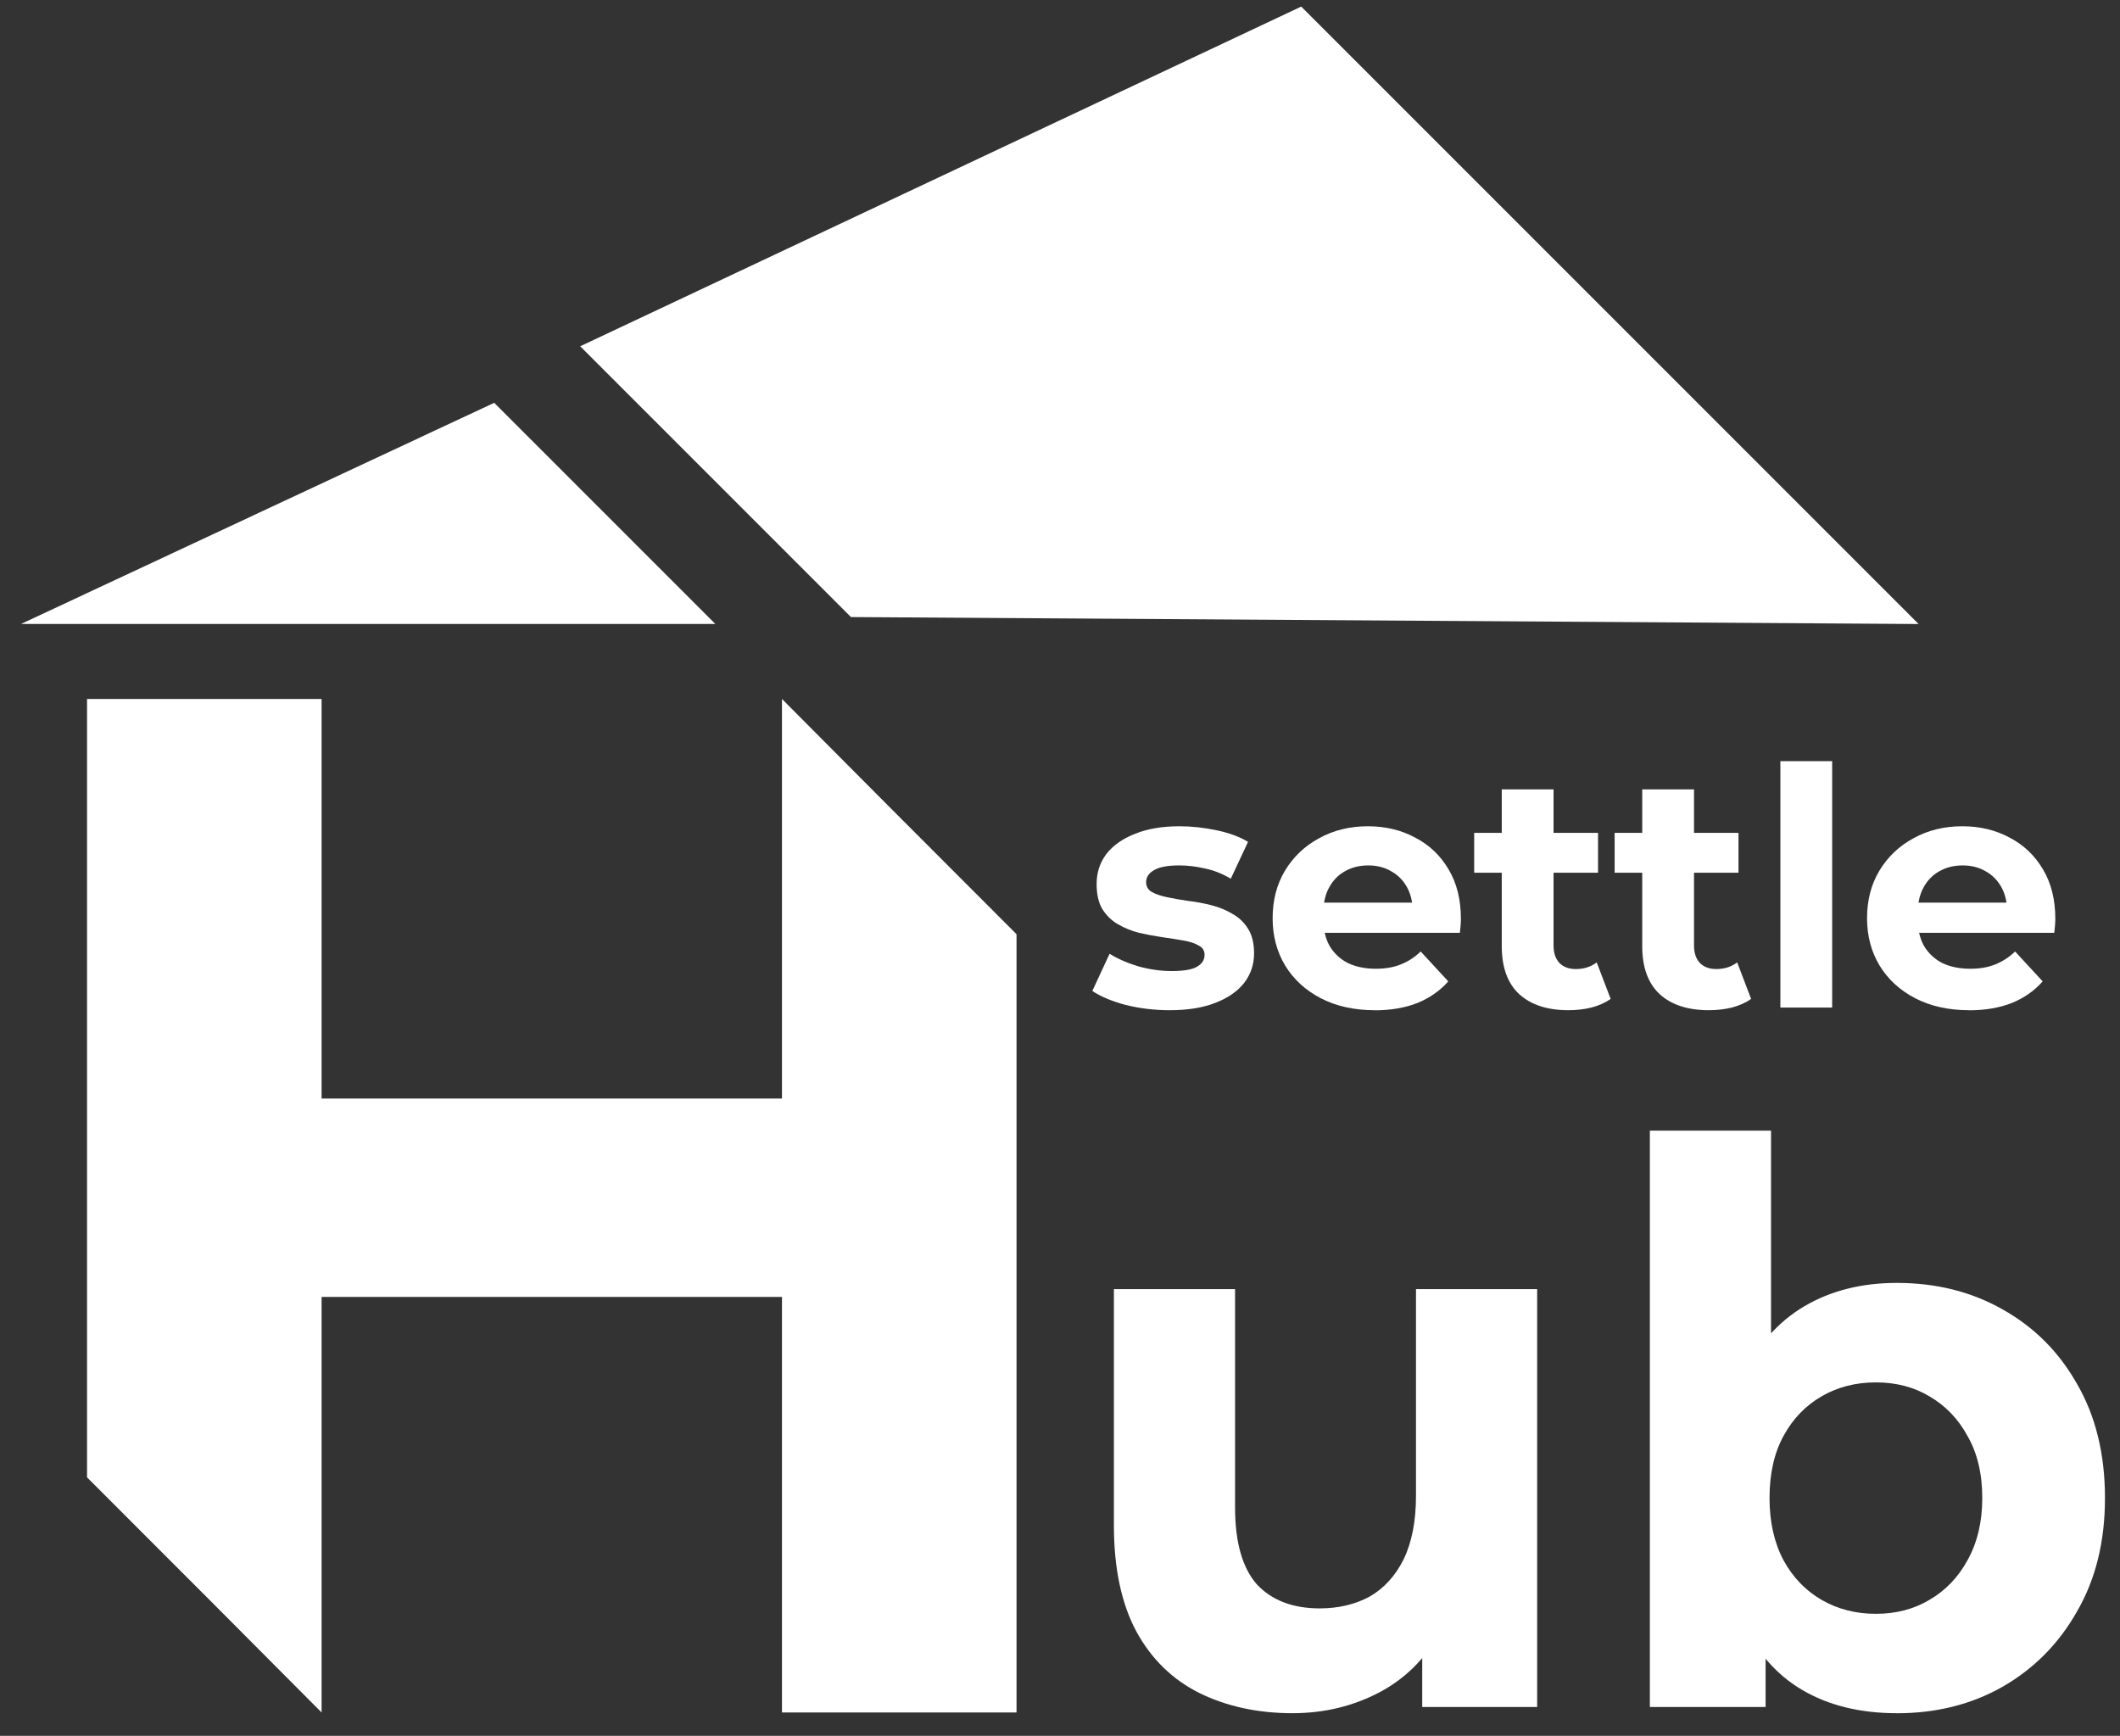 <?xml version="1.0" encoding="UTF-8" standalone="no"?>
<!-- Created with Inkscape (http://www.inkscape.org/) -->

<svg
   width="187.68"
   height="153.658"
   viewBox="0 0 49.657 40.655"
   version="1.1"
   id="svg118"
   inkscape:version="1.1.1 (3bf5ae0d25, 2021-09-20)"
   sodipodi:docname="logo_light.svg"
   xmlns:inkscape="http://www.inkscape.org/namespaces/inkscape"
   xmlns:sodipodi="http://sodipodi.sourceforge.net/DTD/sodipodi-0.dtd"
   xmlns="http://www.w3.org/2000/svg"
   xmlns:svg="http://www.w3.org/2000/svg">
  <rect x="0" y="0" width="49.657" height="40.655" fill="#333333" stroke="none"/>
  <sodipodi:namedview
     id="namedview120"
     pagecolor="#505050"
     bordercolor="#eeeeee"
     borderopacity="1"
     inkscape:pageshadow="0"
     inkscape:pageopacity="0"
     inkscape:pagecheckerboard="0"
     inkscape:document-units="px"
     showgrid="false"
     units="px"
     inkscape:zoom="2.3162177"
     inkscape:cx="192.98704"
     inkscape:cy="95.198305"
     inkscape:window-width="1920"
     inkscape:window-height="1017"
     inkscape:window-x="-8"
     inkscape:window-y="-3"
     inkscape:window-maximized="1"
     inkscape:current-layer="g113"
     inkscape:lockguides="true" />
  <defs
     id="defs115" />
  <g
     inkscape:label="Layer 1"
     inkscape:groupmode="layer"
     id="layer1"
     transform="translate(-23.148,-53.237)">
    <g
       id="g113"
       transform="translate(-4.529,-3.889)">
      <g
         aria-label="H"
         id="text3915"
         style="font-weight:bold;font-size:34.497px;line-height:1.25;font-family:Montserrat;-inkscape-font-specification:'Montserrat, Bold';fill:#ffffff;fill-opacity:1;stroke-width:0.862"
         inkscape:export-filename="/Users/shanaka/Code/freelance/settlehub/code/web/themes/custom/settlehub/logo.png"
         inkscape:export-xdpi="156.59"
         inkscape:export-ydpi="156.59"
         transform="matrix(0.983,0,0,0.983,0.957,1.114)">
        <path
           d="m 51.404,79.239 v 18.543 h -5.589 V 87.881 H 34.845 v 9.901 c -2.486,-2.5 -2.419,-2.43 -5.589,-5.602 V 73.634 h 5.589 v 9.521 h 10.97 v -9.521 c 2.768,2.785 2.183,2.195 5.589,5.605 z"
           id="path16501"
           sodipodi:nodetypes="ccccccccccccc"
           style="fill:#ffffff;fill-opacity:1" />
      </g>
      <g
         aria-label="ub"
         id="text9547"
         style="font-weight:bold;font-size:18.192px;line-height:1.25;font-family:Montserrat;-inkscape-font-specification:'Montserrat, Bold';fill:#ffffff;stroke-width:0.455">
        <path
           d="m 57.953,97.251 q -1.219,0 -2.183,-0.473 -0.946,-0.473 -1.474,-1.437 -0.528,-0.982 -0.528,-2.492 v -5.53 h 2.838 v 5.112 q 0,1.219 0.509,1.801 0.528,0.564 1.474,0.564 0.655,0 1.164,-0.273 0.509,-0.291 0.8,-0.873 0.291,-0.6 0.291,-1.492 v -4.839 h 2.838 v 9.787 h -2.692 v -2.692 l 0.491,0.782 q -0.491,1.019 -1.455,1.546 -0.946,0.509 -2.074,0.509 z"
           id="path133"
           style="fill:#ffffff" />
        <path
           d="m 72.107,97.251 q -1.292,0 -2.219,-0.546 -0.928,-0.546 -1.419,-1.655 -0.491,-1.128 -0.491,-2.838 0,-1.728 0.509,-2.838 0.528,-1.11 1.455,-1.655 0.928,-0.546 2.165,-0.546 1.383,0 2.474,0.619 1.11,0.619 1.746,1.746 0.655,1.128 0.655,2.674 0,1.528 -0.655,2.656 -0.637,1.128 -1.746,1.765 -1.092,0.619 -2.474,0.619 z M 66.322,97.106 V 83.607 h 2.838 v 5.694 l -0.182,2.893 0.055,2.911 v 2.001 z m 5.294,-2.183 q 0.709,0 1.255,-0.327 0.564,-0.327 0.891,-0.928 0.346,-0.619 0.346,-1.455 0,-0.855 -0.346,-1.455 -0.327,-0.6 -0.891,-0.928 -0.546,-0.327 -1.255,-0.327 -0.709,0 -1.273,0.327 -0.564,0.327 -0.891,0.928 -0.327,0.6 -0.327,1.455 0,0.837 0.327,1.455 0.327,0.6 0.891,0.928 0.564,0.327 1.273,0.327 z"
           id="path135"
           style="fill:#ffffff" />
      </g>
      <g
         aria-label="settle"
         id="text12791"
         style="font-weight:bold;font-size:7.778px;line-height:1.25;font-family:Montserrat;-inkscape-font-specification:'Montserrat, Bold';fill:#ffffff;stroke-width:0.194">
        <path
           d="m 55.075,80.786 q -0.537,0 -1.034,-0.124 -0.49,-0.132 -0.778,-0.327 l 0.404,-0.871 q 0.288,0.179 0.677,0.296 0.397,0.109 0.778,0.109 0.42,0 0.591,-0.101 0.179,-0.101 0.179,-0.28 0,-0.148 -0.14,-0.218 -0.132,-0.078 -0.358,-0.117 -0.226,-0.039 -0.498,-0.078 -0.264,-0.039 -0.537,-0.101 -0.272,-0.07 -0.498,-0.202 -0.226,-0.132 -0.366,-0.358 -0.132,-0.226 -0.132,-0.583 0,-0.397 0.226,-0.7 0.233,-0.303 0.669,-0.474 0.436,-0.179 1.042,-0.179 0.428,0 0.871,0.093 0.443,0.093 0.739,0.272 l -0.404,0.863 q -0.303,-0.179 -0.614,-0.241 -0.303,-0.07 -0.591,-0.07 -0.404,0 -0.591,0.109 -0.187,0.109 -0.187,0.28 0,0.156 0.132,0.233 0.14,0.078 0.366,0.124 0.226,0.047 0.49,0.086 0.272,0.031 0.544,0.101 0.272,0.07 0.49,0.202 0.226,0.124 0.366,0.35 0.14,0.218 0.14,0.576 0,0.389 -0.233,0.692 -0.233,0.296 -0.677,0.467 -0.436,0.171 -1.066,0.171 z"
           id="path102"
           style="fill:#ffffff" />
        <path
           d="m 59.874,80.786 q -0.716,0 -1.26,-0.28 -0.537,-0.28 -0.832,-0.762 -0.296,-0.49 -0.296,-1.112 0,-0.63 0.288,-1.112 0.296,-0.49 0.801,-0.762 0.506,-0.28 1.143,-0.28 0.614,0 1.104,0.264 0.498,0.257 0.786,0.747 0.288,0.482 0.288,1.159 0,0.07 -0.008,0.163 -0.008,0.086 -0.016,0.163 h -3.399 v -0.708 h 2.761 l -0.467,0.21 q 0,-0.327 -0.132,-0.568 -0.132,-0.241 -0.366,-0.373 -0.233,-0.14 -0.544,-0.14 -0.311,0 -0.552,0.14 -0.233,0.132 -0.366,0.381 -0.132,0.241 -0.132,0.576 v 0.187 q 0,0.342 0.148,0.607 0.156,0.257 0.428,0.397 0.28,0.132 0.653,0.132 0.334,0 0.583,-0.101 0.257,-0.101 0.467,-0.303 l 0.646,0.7 q -0.288,0.327 -0.723,0.506 -0.436,0.171 -1.003,0.171 z"
           id="path104"
           style="fill:#ffffff" />
        <path
           d="m 64.416,80.786 q -0.739,0 -1.151,-0.373 -0.412,-0.381 -0.412,-1.128 v -3.671 h 1.213 v 3.656 q 0,0.264 0.14,0.412 0.14,0.14 0.381,0.14 0.288,0 0.49,-0.156 l 0.327,0.856 q -0.187,0.132 -0.451,0.202 -0.257,0.062 -0.537,0.062 z m -2.209,-3.22 v -0.933 h 2.901 v 0.933 z"
           id="path106"
           style="fill:#ffffff" />
        <path
           d="m 67.706,80.786 q -0.739,0 -1.151,-0.373 -0.412,-0.381 -0.412,-1.128 v -3.671 h 1.213 v 3.656 q 0,0.264 0.14,0.412 0.14,0.14 0.381,0.14 0.288,0 0.49,-0.156 l 0.327,0.856 q -0.187,0.132 -0.451,0.202 -0.257,0.062 -0.537,0.062 z m -2.209,-3.22 v -0.933 h 2.901 v 0.933 z"
           id="path108"
           style="fill:#ffffff" />
        <path
           d="m 69.379,80.724 v -5.771 h 1.213 v 5.771 z"
           id="path110"
           style="fill:#ffffff" />
        <path
           d="m 73.797,80.786 q -0.716,0 -1.26,-0.28 -0.537,-0.28 -0.832,-0.762 -0.296,-0.49 -0.296,-1.112 0,-0.63 0.288,-1.112 0.296,-0.49 0.801,-0.762 0.506,-0.28 1.143,-0.28 0.614,0 1.104,0.264 0.498,0.257 0.786,0.747 0.288,0.482 0.288,1.159 0,0.07 -0.008,0.163 -0.008,0.086 -0.016,0.163 h -3.399 v -0.708 h 2.761 l -0.467,0.21 q 0,-0.327 -0.132,-0.568 -0.132,-0.241 -0.366,-0.373 -0.233,-0.14 -0.544,-0.14 -0.311,0 -0.552,0.14 -0.233,0.132 -0.366,0.381 -0.132,0.241 -0.132,0.576 v 0.187 q 0,0.342 0.148,0.607 0.156,0.257 0.428,0.397 0.28,0.132 0.653,0.132 0.334,0 0.583,-0.101 0.257,-0.101 0.467,-0.303 l 0.646,0.7 q -0.288,0.327 -0.723,0.506 -0.436,0.171 -1.003,0.171 z"
           id="path112"
           style="fill:#ffffff" />
      </g>
      <path
         id="path15309"
         style="fill:#ffffff;fill-opacity:1;stroke-width:0.18"
         inkscape:transform-center-y="-1.729229"
         d="m 39.253,66.56 -11.084,5.18 h 16.264 z"
         inkscape:export-filename="/Users/shanaka/Code/freelance/settlehub/code/web/themes/custom/settlehub/logo.png"
         inkscape:export-xdpi="156.59"
         inkscape:export-ydpi="156.59" />
      <path
         id="path17740"
         style="fill:#ffffff;fill-opacity:1;stroke-width:0.18"
         inkscape:transform-center-y="-1.7292292"
         d="m 41.267,65.236 6.342,6.342 25.008,0.163 -7.667,-7.667 -6.794,-6.794 z"
         inkscape:export-filename="/Users/shanaka/Code/freelance/settlehub/code/web/themes/custom/settlehub/logo.png"
         inkscape:export-xdpi="156.59"
         inkscape:export-ydpi="156.59" />
    </g>
  </g>
</svg>
